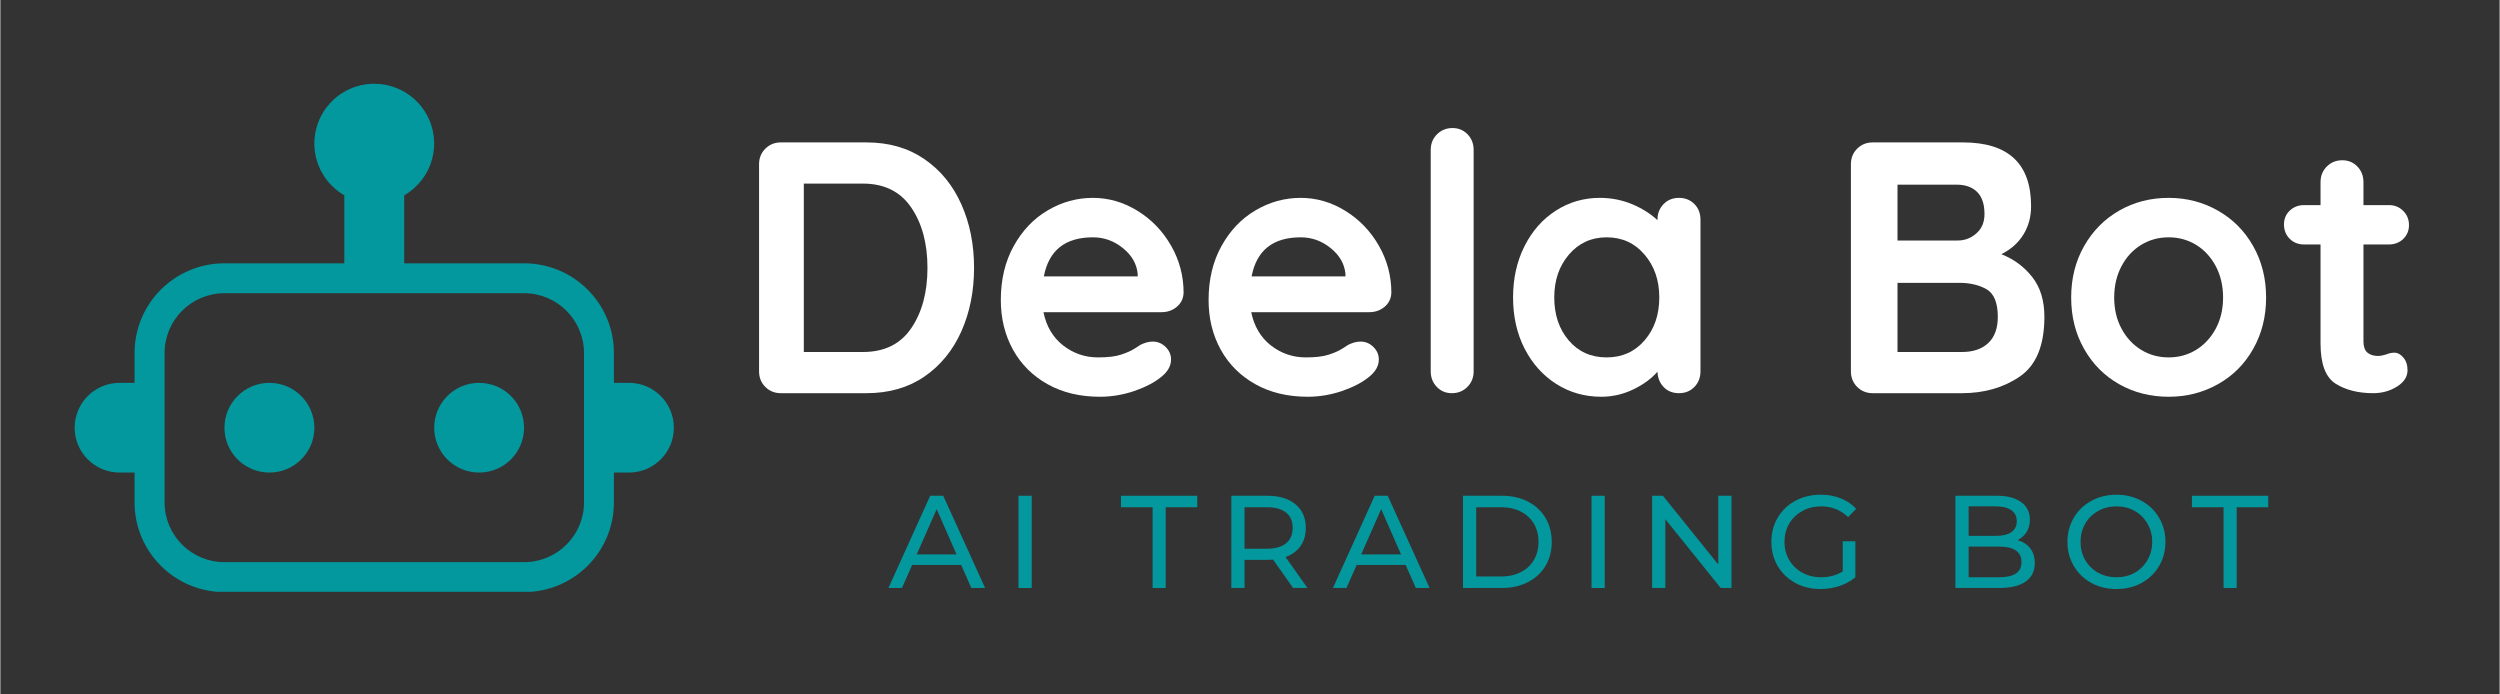 <svg xmlns="http://www.w3.org/2000/svg" xmlns:xlink="http://www.w3.org/1999/xlink" width="540" zoomAndPan="magnify" viewBox="0 0 404.88 112.5" height="150" preserveAspectRatio="xMidYMid meet" version="1.0"><rect x="0" y="0" width="404.88" height="112.5" fill="#333333" stroke="none"/><defs><g/><clipPath id="id1"><path d="M 12.035 13 L 109.105 13 L 109.105 95.875 L 12.035 95.875 Z M 12.035 13 " clip-rule="nonzero"/></clipPath></defs><g clip-path="url(#id1)"><path fill="#03989e" d="M 84.836 69.289 C 84.836 73.305 81.582 76.555 77.555 76.555 C 73.539 76.555 70.281 73.305 70.281 69.289 C 70.281 65.273 73.539 62.023 77.555 62.023 C 81.582 62.023 84.836 65.273 84.836 69.289 Z M 50.867 69.289 C 50.867 73.305 47.602 76.555 43.586 76.555 C 39.562 76.555 36.305 73.305 36.305 69.289 C 36.305 65.273 39.562 62.023 43.586 62.023 C 47.602 62.023 50.867 65.273 50.867 69.289 Z M 94.551 81.391 C 94.543 86.738 90.199 91.07 84.836 91.07 L 36.305 91.07 C 30.941 91.07 26.602 86.738 26.602 81.391 L 26.602 57.188 C 26.602 51.84 30.941 47.508 36.305 47.496 L 84.836 47.496 C 90.199 47.508 94.543 51.84 94.551 57.188 Z M 101.824 62.023 L 99.395 62.023 L 99.395 57.188 C 99.395 49.164 92.879 42.656 84.836 42.656 L 65.422 42.656 L 65.422 31.637 C 70.066 28.965 71.66 23.043 68.973 18.41 C 66.293 13.773 60.363 12.191 55.719 14.867 C 51.074 17.539 49.48 23.461 52.168 28.086 C 53.012 29.566 54.246 30.785 55.719 31.637 L 55.719 42.656 L 36.305 42.656 C 28.262 42.656 21.738 49.164 21.738 57.188 L 21.738 62.023 L 19.316 62.023 C 15.293 62.023 12.035 65.273 12.035 69.289 C 12.035 73.305 15.293 76.555 19.316 76.555 L 21.738 76.555 L 21.738 81.391 C 21.738 89.414 28.262 95.918 36.305 95.918 L 84.836 95.918 C 92.879 95.918 99.395 89.414 99.395 81.391 L 99.395 76.555 L 101.824 76.555 C 105.848 76.555 109.105 73.305 109.105 69.289 C 109.105 65.273 105.848 62.023 101.824 62.023 " fill-opacity="1" fill-rule="nonzero"/></g><g fill="#ffffff" fill-opacity="1"><g transform="translate(118.549, 63.696)"><g><path d="M 21.766 -40.625 C 25.398 -40.625 28.523 -39.723 31.141 -37.922 C 33.754 -36.129 35.75 -33.691 37.125 -30.609 C 38.5 -27.535 39.188 -24.102 39.188 -20.312 C 39.188 -16.52 38.5 -13.082 37.125 -10 C 35.75 -6.926 33.754 -4.488 31.141 -2.688 C 28.523 -0.895 25.398 0 21.766 0 L 7.891 0 C 6.891 0 6.051 -0.336 5.375 -1.016 C 4.695 -1.691 4.359 -2.535 4.359 -3.547 L 4.359 -37.094 C 4.359 -38.094 4.695 -38.93 5.375 -39.609 C 6.051 -40.285 6.891 -40.625 7.891 -40.625 Z M 21.188 -6.672 C 24.664 -6.672 27.273 -7.957 29.016 -10.531 C 30.766 -13.102 31.641 -16.363 31.641 -20.312 C 31.641 -24.258 30.758 -27.52 29 -30.094 C 27.238 -32.664 24.633 -33.953 21.188 -33.953 L 11.609 -33.953 L 11.609 -6.672 Z M 21.188 -6.672 "/></g></g></g><g fill="#ffffff" fill-opacity="1"><g transform="translate(160.042, 63.696)"><g><path d="M 31.641 -16.25 C 31.598 -15.32 31.227 -14.566 30.531 -13.984 C 29.832 -13.41 29.02 -13.125 28.094 -13.125 L 8.938 -13.125 C 9.406 -10.832 10.469 -9.035 12.125 -7.734 C 13.789 -6.441 15.672 -5.797 17.766 -5.797 C 19.348 -5.797 20.582 -5.941 21.469 -6.234 C 22.363 -6.523 23.07 -6.832 23.594 -7.156 C 24.113 -7.488 24.473 -7.719 24.672 -7.844 C 25.367 -8.188 26.023 -8.359 26.641 -8.359 C 27.453 -8.359 28.148 -8.066 28.734 -7.484 C 29.316 -6.91 29.609 -6.234 29.609 -5.453 C 29.609 -4.41 29.066 -3.461 27.984 -2.609 C 26.898 -1.723 25.445 -0.969 23.625 -0.344 C 21.801 0.27 19.961 0.578 18.109 0.578 C 14.859 0.578 12.023 -0.098 9.609 -1.453 C 7.191 -2.805 5.32 -4.672 4 -7.047 C 2.688 -9.43 2.031 -12.113 2.031 -15.094 C 2.031 -18.414 2.727 -21.332 4.125 -23.844 C 5.52 -26.363 7.359 -28.289 9.641 -29.625 C 11.922 -30.969 14.359 -31.641 16.953 -31.641 C 19.504 -31.641 21.91 -30.941 24.172 -29.547 C 26.441 -28.148 28.254 -26.27 29.609 -23.906 C 30.961 -21.551 31.641 -19 31.641 -16.25 Z M 16.953 -25.25 C 12.461 -25.25 9.812 -23.141 9 -18.922 L 24.203 -18.922 L 24.203 -19.328 C 24.047 -20.953 23.25 -22.344 21.812 -23.5 C 20.383 -24.664 18.766 -25.25 16.953 -25.25 Z M 16.953 -25.25 "/></g></g></g><g fill="#ffffff" fill-opacity="1"><g transform="translate(193.7, 63.696)"><g><path d="M 31.641 -16.25 C 31.598 -15.32 31.227 -14.566 30.531 -13.984 C 29.832 -13.41 29.02 -13.125 28.094 -13.125 L 8.938 -13.125 C 9.406 -10.832 10.469 -9.035 12.125 -7.734 C 13.789 -6.441 15.672 -5.797 17.766 -5.797 C 19.348 -5.797 20.582 -5.941 21.469 -6.234 C 22.363 -6.523 23.07 -6.832 23.594 -7.156 C 24.113 -7.488 24.473 -7.719 24.672 -7.844 C 25.367 -8.188 26.023 -8.359 26.641 -8.359 C 27.453 -8.359 28.148 -8.066 28.734 -7.484 C 29.316 -6.91 29.609 -6.234 29.609 -5.453 C 29.609 -4.41 29.066 -3.461 27.984 -2.609 C 26.898 -1.723 25.445 -0.969 23.625 -0.344 C 21.801 0.27 19.961 0.578 18.109 0.578 C 14.859 0.578 12.023 -0.098 9.609 -1.453 C 7.191 -2.805 5.32 -4.672 4 -7.047 C 2.688 -9.43 2.031 -12.113 2.031 -15.094 C 2.031 -18.414 2.727 -21.332 4.125 -23.844 C 5.52 -26.363 7.359 -28.289 9.641 -29.625 C 11.922 -30.969 14.359 -31.641 16.953 -31.641 C 19.504 -31.641 21.91 -30.941 24.172 -29.547 C 26.441 -28.148 28.254 -26.27 29.609 -23.906 C 30.961 -21.551 31.641 -19 31.641 -16.25 Z M 16.953 -25.25 C 12.461 -25.25 9.812 -23.141 9 -18.922 L 24.203 -18.922 L 24.203 -19.328 C 24.047 -20.953 23.25 -22.344 21.812 -23.5 C 20.383 -24.664 18.766 -25.25 16.953 -25.25 Z M 16.953 -25.25 "/></g></g></g><g fill="#ffffff" fill-opacity="1"><g transform="translate(227.358, 63.696)"><g><path d="M 11.312 -3.547 C 11.312 -2.535 10.973 -1.691 10.297 -1.016 C 9.617 -0.336 8.781 0 7.781 0 C 6.812 0 6 -0.336 5.344 -1.016 C 4.688 -1.691 4.359 -2.535 4.359 -3.547 L 4.359 -39.406 C 4.359 -40.414 4.695 -41.258 5.375 -41.938 C 6.051 -42.613 6.891 -42.953 7.891 -42.953 C 8.859 -42.953 9.672 -42.613 10.328 -41.938 C 10.984 -41.258 11.312 -40.414 11.312 -39.406 Z M 11.312 -3.547 "/></g></g></g><g fill="#ffffff" fill-opacity="1"><g transform="translate(243.026, 63.696)"><g><path d="M 28.906 -31.641 C 29.914 -31.641 30.75 -31.305 31.406 -30.641 C 32.062 -29.984 32.391 -29.133 32.391 -28.094 L 32.391 -3.547 C 32.391 -2.535 32.062 -1.691 31.406 -1.016 C 30.75 -0.336 29.914 0 28.906 0 C 27.895 0 27.07 -0.328 26.438 -0.984 C 25.801 -1.641 25.461 -2.473 25.422 -3.484 C 24.453 -2.359 23.145 -1.398 21.5 -0.609 C 19.863 0.18 18.133 0.578 16.312 0.578 C 13.645 0.578 11.223 -0.109 9.047 -1.484 C 6.879 -2.859 5.164 -4.766 3.906 -7.203 C 2.656 -9.641 2.031 -12.406 2.031 -15.5 C 2.031 -18.594 2.648 -21.367 3.891 -23.828 C 5.129 -26.285 6.82 -28.203 8.969 -29.578 C 11.113 -30.953 13.484 -31.641 16.078 -31.641 C 17.93 -31.641 19.672 -31.301 21.297 -30.625 C 22.922 -29.945 24.297 -29.082 25.422 -28.031 L 25.422 -28.094 C 25.422 -29.102 25.75 -29.945 26.406 -30.625 C 27.062 -31.301 27.895 -31.641 28.906 -31.641 Z M 17.188 -5.797 C 19.695 -5.797 21.742 -6.711 23.328 -8.547 C 24.922 -10.391 25.719 -12.707 25.719 -15.5 C 25.719 -18.281 24.922 -20.598 23.328 -22.453 C 21.742 -24.316 19.695 -25.25 17.188 -25.25 C 14.707 -25.25 12.672 -24.316 11.078 -22.453 C 9.492 -20.598 8.703 -18.281 8.703 -15.5 C 8.703 -12.707 9.484 -10.391 11.047 -8.547 C 12.617 -6.711 14.664 -5.797 17.188 -5.797 Z M 17.188 -5.797 "/></g></g></g><g fill="#ffffff" fill-opacity="1"><g transform="translate(279.18, 63.696)"><g/></g></g><g fill="#ffffff" fill-opacity="1"><g transform="translate(295.428, 63.696)"><g><path d="M 28.734 -22.516 C 30.785 -21.703 32.457 -20.461 33.75 -18.797 C 35.051 -17.141 35.703 -14.992 35.703 -12.359 C 35.703 -7.754 34.383 -4.539 31.75 -2.719 C 29.113 -0.906 25.977 0 22.344 0 L 7.891 0 C 6.891 0 6.051 -0.336 5.375 -1.016 C 4.695 -1.691 4.359 -2.535 4.359 -3.547 L 4.359 -37.094 C 4.359 -38.094 4.695 -38.93 5.375 -39.609 C 6.051 -40.285 6.891 -40.625 7.891 -40.625 L 22.516 -40.625 C 29.867 -40.625 33.547 -37.18 33.547 -30.297 C 33.547 -28.555 33.129 -27.02 32.297 -25.688 C 31.473 -24.352 30.285 -23.297 28.734 -22.516 Z M 26 -29.016 C 26 -30.609 25.602 -31.801 24.812 -32.594 C 24.02 -33.383 22.91 -33.781 21.484 -33.781 L 11.906 -33.781 L 11.906 -24.734 L 21.656 -24.734 C 22.812 -24.734 23.82 -25.117 24.688 -25.891 C 25.562 -26.66 26 -27.703 26 -29.016 Z M 22.344 -6.672 C 24.164 -6.672 25.586 -7.156 26.609 -8.125 C 27.641 -9.094 28.156 -10.504 28.156 -12.359 C 28.156 -14.641 27.551 -16.129 26.344 -16.828 C 25.145 -17.523 23.676 -17.875 21.938 -17.875 L 11.906 -17.875 L 11.906 -6.672 Z M 22.344 -6.672 "/></g></g></g><g fill="#ffffff" fill-opacity="1"><g transform="translate(333.439, 63.696)"><g><path d="M 33.609 -15.5 C 33.609 -12.406 32.91 -9.629 31.516 -7.172 C 30.129 -4.711 28.223 -2.805 25.797 -1.453 C 23.379 -0.098 20.723 0.578 17.828 0.578 C 14.879 0.578 12.207 -0.098 9.812 -1.453 C 7.414 -2.805 5.52 -4.711 4.125 -7.172 C 2.727 -9.629 2.031 -12.406 2.031 -15.5 C 2.031 -18.594 2.727 -21.367 4.125 -23.828 C 5.52 -26.285 7.414 -28.203 9.812 -29.578 C 12.207 -30.953 14.879 -31.641 17.828 -31.641 C 20.723 -31.641 23.379 -30.953 25.797 -29.578 C 28.223 -28.203 30.129 -26.285 31.516 -23.828 C 32.91 -21.367 33.609 -18.594 33.609 -15.5 Z M 26.641 -15.5 C 26.641 -17.395 26.242 -19.086 25.453 -20.578 C 24.66 -22.066 23.598 -23.219 22.266 -24.031 C 20.93 -24.844 19.453 -25.25 17.828 -25.25 C 16.191 -25.25 14.707 -24.844 13.375 -24.031 C 12.039 -23.219 10.977 -22.066 10.188 -20.578 C 9.395 -19.086 9 -17.395 9 -15.5 C 9 -13.602 9.395 -11.922 10.188 -10.453 C 10.977 -8.984 12.039 -7.836 13.375 -7.016 C 14.707 -6.203 16.191 -5.797 17.828 -5.797 C 19.453 -5.797 20.93 -6.203 22.266 -7.016 C 23.598 -7.836 24.66 -8.984 25.453 -10.453 C 26.242 -11.922 26.641 -13.602 26.641 -15.5 Z M 26.641 -15.5 "/></g></g></g><g fill="#ffffff" fill-opacity="1"><g transform="translate(369.07, 63.696)"><g><path d="M 18.75 -6.562 C 19.289 -6.562 19.781 -6.297 20.219 -5.766 C 20.664 -5.242 20.891 -4.562 20.891 -3.719 C 20.891 -2.664 20.316 -1.781 19.172 -1.062 C 18.035 -0.352 16.754 0 15.328 0 C 12.922 0 10.895 -0.508 9.25 -1.531 C 7.613 -2.562 6.797 -4.738 6.797 -8.062 L 6.797 -24.094 L 4.125 -24.094 C 3.195 -24.094 2.422 -24.398 1.797 -25.016 C 1.18 -25.641 0.875 -26.414 0.875 -27.344 C 0.875 -28.227 1.18 -28.969 1.797 -29.562 C 2.422 -30.164 3.195 -30.469 4.125 -30.469 L 6.797 -30.469 L 6.797 -34.188 C 6.797 -35.195 7.133 -36.039 7.812 -36.719 C 8.488 -37.395 9.328 -37.734 10.328 -37.734 C 11.297 -37.734 12.109 -37.395 12.766 -36.719 C 13.422 -36.039 13.75 -35.195 13.75 -34.188 L 13.75 -30.469 L 17.875 -30.469 C 18.801 -30.469 19.57 -30.156 20.188 -29.531 C 20.812 -28.914 21.125 -28.145 21.125 -27.219 C 21.125 -26.332 20.812 -25.586 20.188 -24.984 C 19.57 -24.391 18.801 -24.094 17.875 -24.094 L 13.75 -24.094 L 13.75 -8.359 C 13.75 -7.547 13.961 -6.953 14.391 -6.578 C 14.816 -6.211 15.398 -6.031 16.141 -6.031 C 16.441 -6.031 16.863 -6.109 17.406 -6.266 C 17.875 -6.461 18.32 -6.562 18.75 -6.562 Z M 18.75 -6.562 "/></g></g></g><g fill="#03989e" fill-opacity="1"><g transform="translate(143.885, 95.25)"><g><path d="M 11.766 -3.734 L 3.828 -3.734 L 2.172 0 L -0.016 0 L 6.75 -14.938 L 8.859 -14.938 L 15.641 0 L 13.406 0 Z M 11.016 -5.438 L 7.797 -12.766 L 4.562 -5.438 Z M 11.016 -5.438 "/></g></g></g><g fill="#03989e" fill-opacity="1"><g transform="translate(162.702, 95.25)"><g><path d="M 2.234 -14.938 L 4.375 -14.938 L 4.375 0 L 2.234 0 Z M 2.234 -14.938 "/></g></g></g><g fill="#03989e" fill-opacity="1"><g transform="translate(172.518, 95.25)"><g/></g></g><g fill="#03989e" fill-opacity="1"><g transform="translate(181.458, 95.25)"><g><path d="M 5.203 -13.078 L 0.078 -13.078 L 0.078 -14.938 L 12.438 -14.938 L 12.438 -13.078 L 7.328 -13.078 L 7.328 0 L 5.203 0 Z M 5.203 -13.078 "/></g></g></g><g fill="#03989e" fill-opacity="1"><g transform="translate(197.182, 95.25)"><g><path d="M 12.234 0 L 9 -4.594 C 8.602 -4.562 8.289 -4.547 8.062 -4.547 L 4.375 -4.547 L 4.375 0 L 2.234 0 L 2.234 -14.938 L 8.062 -14.938 C 10 -14.938 11.52 -14.473 12.625 -13.547 C 13.738 -12.629 14.297 -11.359 14.297 -9.734 C 14.297 -8.578 14.008 -7.594 13.438 -6.781 C 12.875 -5.977 12.066 -5.391 11.016 -5.016 L 14.562 0 Z M 8 -6.359 C 9.352 -6.359 10.383 -6.648 11.094 -7.234 C 11.812 -7.816 12.172 -8.648 12.172 -9.734 C 12.172 -10.816 11.812 -11.645 11.094 -12.219 C 10.383 -12.789 9.352 -13.078 8 -13.078 L 4.375 -13.078 L 4.375 -6.359 Z M 8 -6.359 "/></g></g></g><g fill="#03989e" fill-opacity="1"><g transform="translate(215.893, 95.25)"><g><path d="M 11.766 -3.734 L 3.828 -3.734 L 2.172 0 L -0.016 0 L 6.75 -14.938 L 8.859 -14.938 L 15.641 0 L 13.406 0 Z M 11.016 -5.438 L 7.797 -12.766 L 4.562 -5.438 Z M 11.016 -5.438 "/></g></g></g><g fill="#03989e" fill-opacity="1"><g transform="translate(234.71, 95.25)"><g><path d="M 2.234 -14.938 L 8.531 -14.938 C 10.113 -14.938 11.516 -14.625 12.734 -14 C 13.961 -13.375 14.914 -12.492 15.594 -11.359 C 16.27 -10.234 16.609 -8.938 16.609 -7.469 C 16.609 -6 16.27 -4.695 15.594 -3.562 C 14.914 -2.438 13.961 -1.562 12.734 -0.938 C 11.516 -0.312 10.113 0 8.531 0 L 2.234 0 Z M 8.406 -1.859 C 9.613 -1.859 10.676 -2.094 11.594 -2.562 C 12.52 -3.031 13.227 -3.688 13.719 -4.531 C 14.219 -5.383 14.469 -6.363 14.469 -7.469 C 14.469 -8.582 14.219 -9.562 13.719 -10.406 C 13.227 -11.25 12.52 -11.906 11.594 -12.375 C 10.676 -12.844 9.613 -13.078 8.406 -13.078 L 4.375 -13.078 L 4.375 -1.859 Z M 8.406 -1.859 "/></g></g></g><g fill="#03989e" fill-opacity="1"><g transform="translate(255.532, 95.25)"><g><path d="M 2.234 -14.938 L 4.375 -14.938 L 4.375 0 L 2.234 0 Z M 2.234 -14.938 "/></g></g></g><g fill="#03989e" fill-opacity="1"><g transform="translate(265.348, 95.25)"><g><path d="M 15.094 -14.938 L 15.094 0 L 13.344 0 L 4.375 -11.141 L 4.375 0 L 2.234 0 L 2.234 -14.938 L 3.984 -14.938 L 12.953 -3.797 L 12.953 -14.938 Z M 15.094 -14.938 "/></g></g></g><g fill="#03989e" fill-opacity="1"><g transform="translate(285.871, 95.25)"><g><path d="M 12.594 -7.562 L 14.641 -7.562 L 14.641 -1.734 C 13.898 -1.117 13.039 -0.645 12.062 -0.312 C 11.082 0.008 10.055 0.172 8.984 0.172 C 7.473 0.172 6.113 -0.156 4.906 -0.812 C 3.695 -1.477 2.75 -2.391 2.062 -3.547 C 1.375 -4.711 1.031 -6.02 1.031 -7.469 C 1.031 -8.914 1.375 -10.223 2.062 -11.391 C 2.75 -12.555 3.703 -13.469 4.922 -14.125 C 6.141 -14.781 7.508 -15.109 9.031 -15.109 C 10.227 -15.109 11.312 -14.91 12.281 -14.516 C 13.258 -14.129 14.086 -13.562 14.766 -12.812 L 13.453 -11.484 C 12.254 -12.641 10.805 -13.219 9.109 -13.219 C 7.973 -13.219 6.953 -12.969 6.047 -12.469 C 5.148 -11.977 4.441 -11.297 3.922 -10.422 C 3.41 -9.547 3.156 -8.562 3.156 -7.469 C 3.156 -6.383 3.41 -5.406 3.922 -4.531 C 4.441 -3.656 5.148 -2.969 6.047 -2.469 C 6.953 -1.977 7.969 -1.734 9.094 -1.734 C 10.426 -1.734 11.594 -2.051 12.594 -2.688 Z M 12.594 -7.562 "/></g></g></g><g fill="#03989e" fill-opacity="1"><g transform="translate(305.542, 95.25)"><g/></g></g><g fill="#03989e" fill-opacity="1"><g transform="translate(314.482, 95.25)"><g><path d="M 12.297 -7.75 C 13.16 -7.508 13.844 -7.07 14.344 -6.438 C 14.844 -5.801 15.094 -5 15.094 -4.031 C 15.094 -2.738 14.602 -1.742 13.625 -1.047 C 12.656 -0.348 11.238 0 9.375 0 L 2.234 0 L 2.234 -14.938 L 8.938 -14.938 C 10.645 -14.938 11.961 -14.594 12.891 -13.906 C 13.828 -13.227 14.297 -12.285 14.297 -11.078 C 14.297 -10.297 14.113 -9.617 13.75 -9.047 C 13.395 -8.484 12.91 -8.051 12.297 -7.75 Z M 4.375 -13.219 L 4.375 -8.438 L 8.75 -8.438 C 9.844 -8.438 10.688 -8.633 11.281 -9.031 C 11.875 -9.438 12.172 -10.035 12.172 -10.828 C 12.172 -11.609 11.875 -12.203 11.281 -12.609 C 10.688 -13.016 9.844 -13.219 8.75 -13.219 Z M 9.281 -1.734 C 10.488 -1.734 11.398 -1.93 12.016 -2.328 C 12.629 -2.723 12.938 -3.348 12.938 -4.203 C 12.938 -5.867 11.719 -6.703 9.281 -6.703 L 4.375 -6.703 L 4.375 -1.734 Z M 9.281 -1.734 "/></g></g></g><g fill="#03989e" fill-opacity="1"><g transform="translate(333.833, 95.25)"><g><path d="M 8.984 0.172 C 7.473 0.172 6.113 -0.156 4.906 -0.812 C 3.695 -1.477 2.75 -2.395 2.062 -3.562 C 1.375 -4.727 1.031 -6.031 1.031 -7.469 C 1.031 -8.906 1.375 -10.207 2.062 -11.375 C 2.75 -12.539 3.695 -13.453 4.906 -14.109 C 6.113 -14.773 7.473 -15.109 8.984 -15.109 C 10.484 -15.109 11.836 -14.773 13.047 -14.109 C 14.254 -13.453 15.195 -12.539 15.875 -11.375 C 16.562 -10.219 16.906 -8.914 16.906 -7.469 C 16.906 -6.02 16.562 -4.711 15.875 -3.547 C 15.195 -2.391 14.254 -1.477 13.047 -0.812 C 11.836 -0.156 10.484 0.172 8.984 0.172 Z M 8.984 -1.734 C 10.078 -1.734 11.062 -1.977 11.938 -2.469 C 12.812 -2.969 13.5 -3.656 14 -4.531 C 14.508 -5.406 14.766 -6.383 14.766 -7.469 C 14.766 -8.551 14.508 -9.531 14 -10.406 C 13.5 -11.281 12.812 -11.969 11.938 -12.469 C 11.062 -12.969 10.078 -13.219 8.984 -13.219 C 7.891 -13.219 6.895 -12.969 6 -12.469 C 5.113 -11.969 4.414 -11.281 3.906 -10.406 C 3.406 -9.531 3.156 -8.551 3.156 -7.469 C 3.156 -6.383 3.406 -5.406 3.906 -4.531 C 4.414 -3.656 5.113 -2.969 6 -2.469 C 6.895 -1.977 7.891 -1.734 8.984 -1.734 Z M 8.984 -1.734 "/></g></g></g><g fill="#03989e" fill-opacity="1"><g transform="translate(354.954, 95.25)"><g><path d="M 5.203 -13.078 L 0.078 -13.078 L 0.078 -14.938 L 12.438 -14.938 L 12.438 -13.078 L 7.328 -13.078 L 7.328 0 L 5.203 0 Z M 5.203 -13.078 "/></g></g></g></svg>